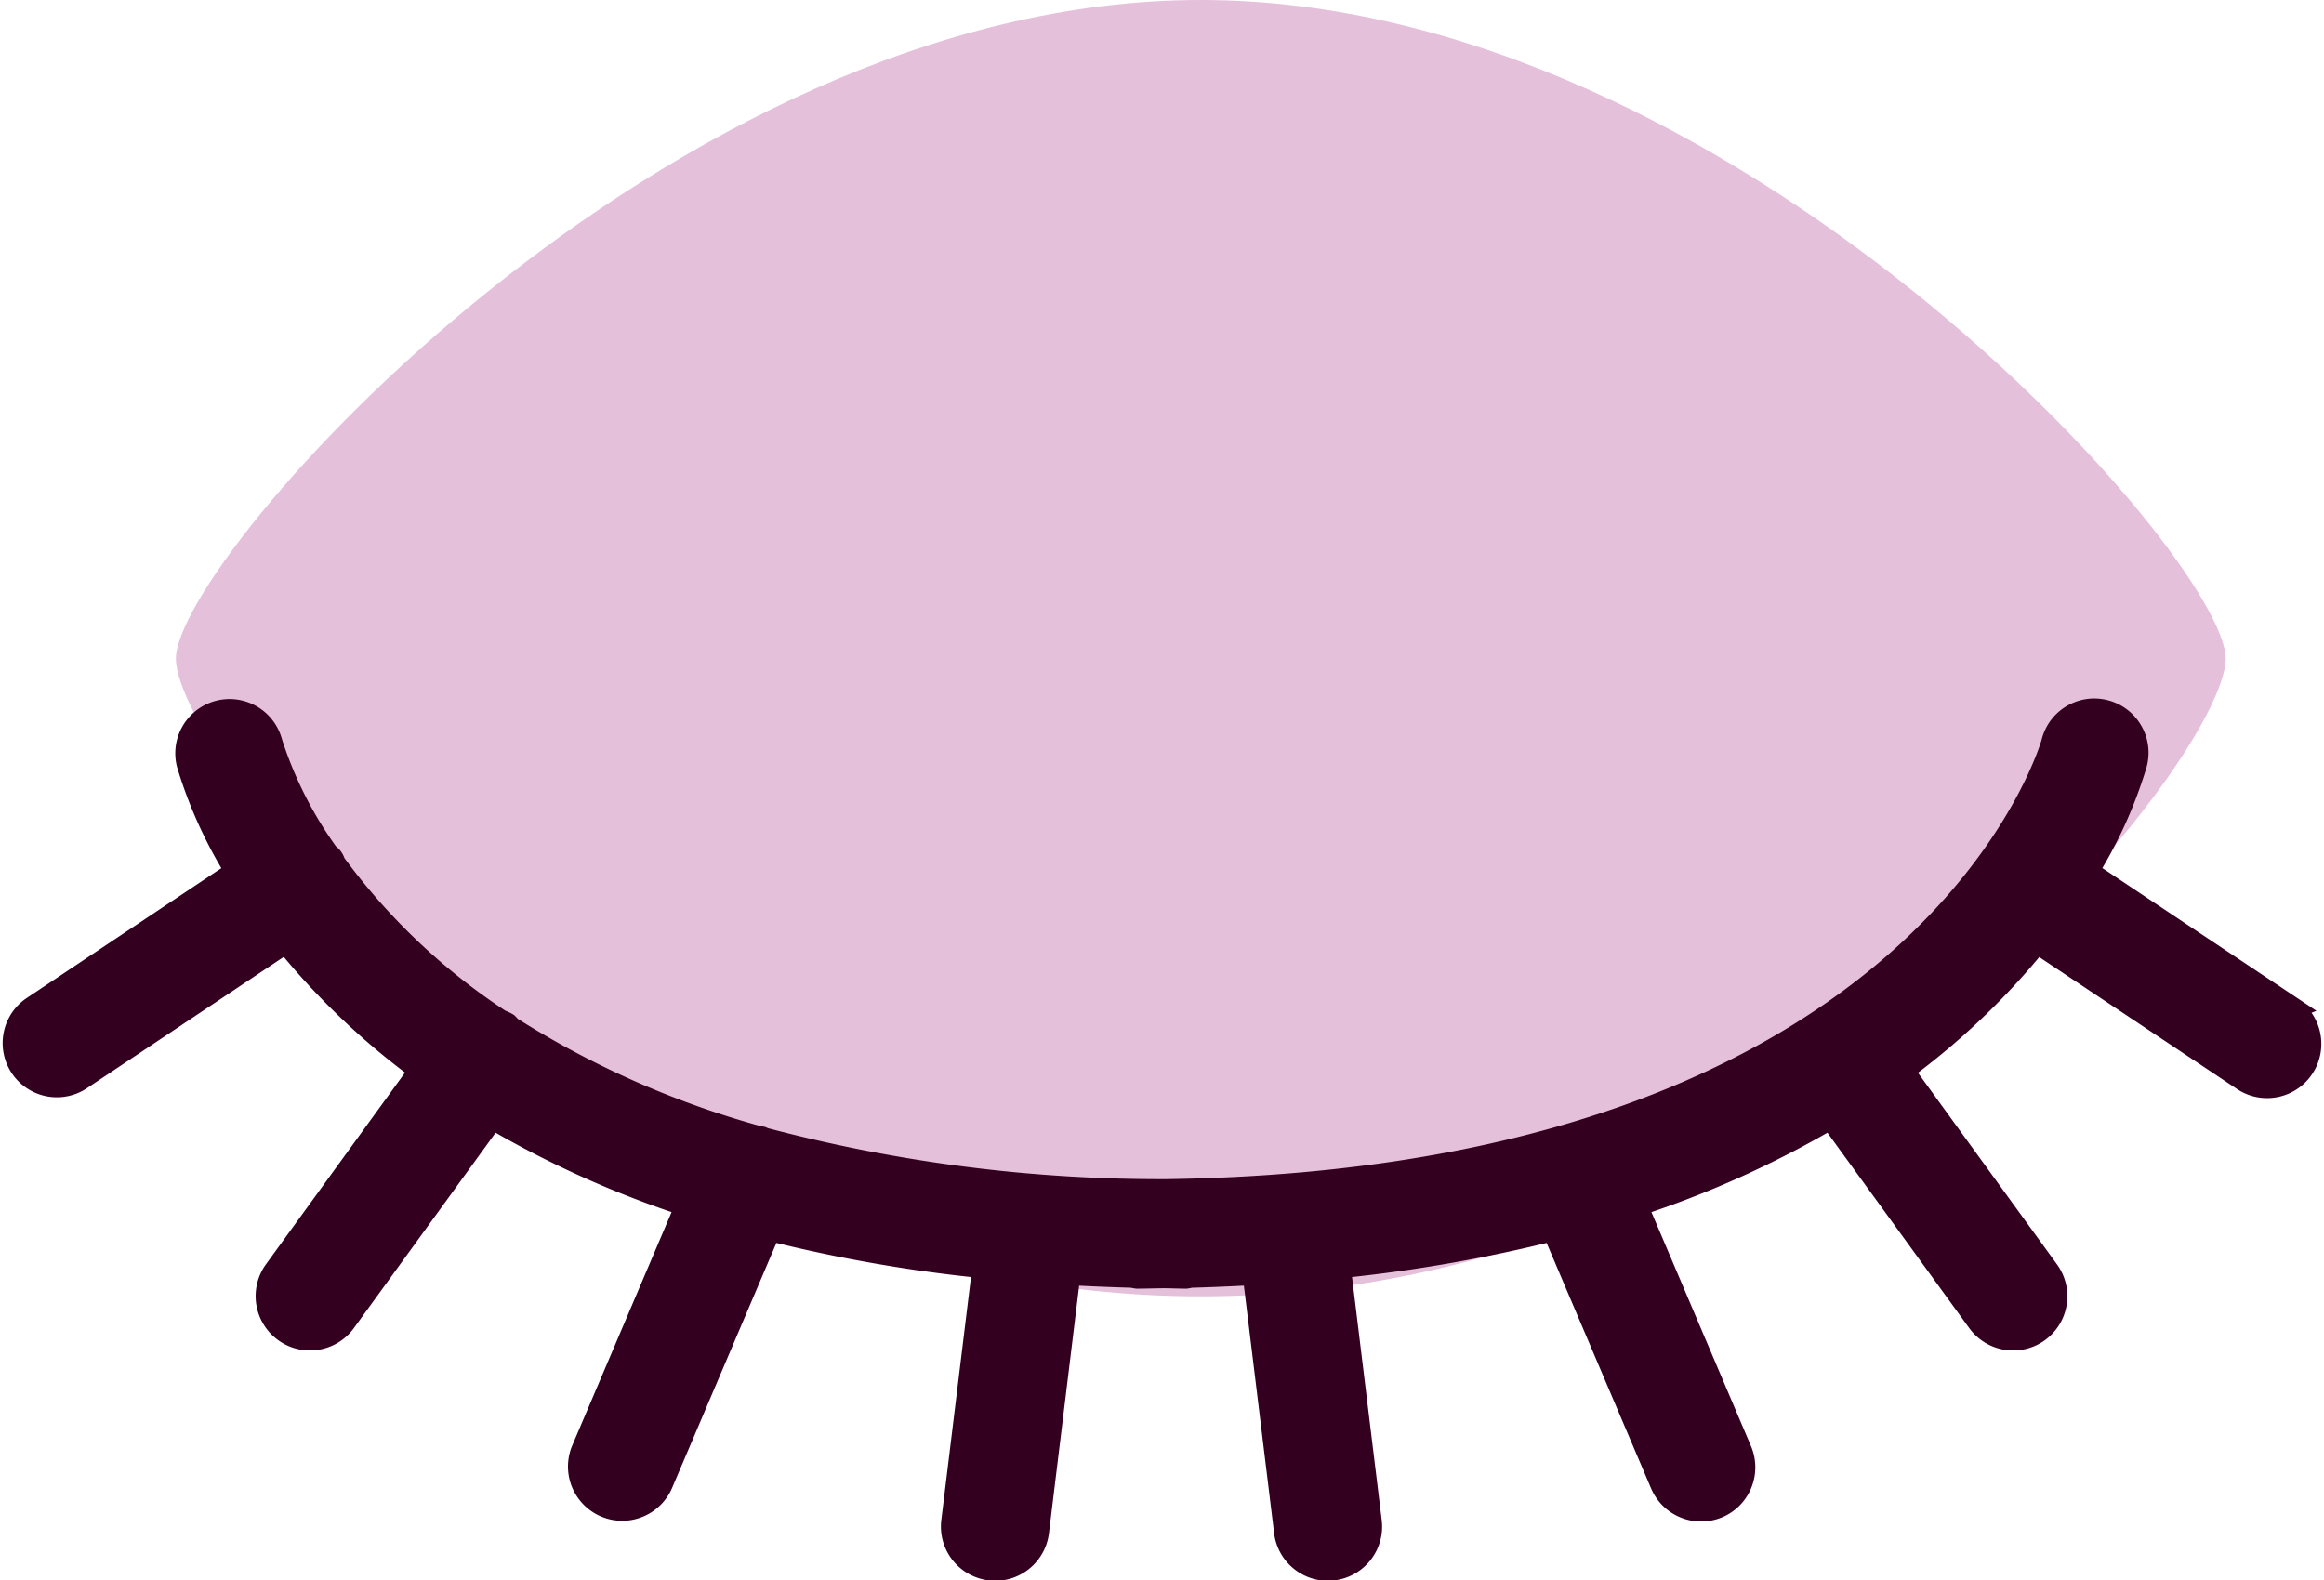 <svg xmlns="http://www.w3.org/2000/svg" width="47.464" height="32.283" viewBox="0 0 47.464 32.283">
  <g id="icon_invisible" transform="translate(-1010.487 -1696.019)">
    <path id="Path_5521" data-name="Path 5521" d="M1034.6,1696.019c-10.934,0-20.931,11.41-20.931,13.455s8.538,13.026,20.931,13.026,20.932-10.981,20.932-13.026S1045.531,1696.019,1034.6,1696.019Z" transform="translate(0.411 0)" fill="#e5c0db"/>
    <path id="Path_5522" data-name="Path 5522" d="M1057.261,1714.79l-4.175-2.785a9.094,9.094,0,0,0,1-2.2.858.858,0,1,0-1.659-.438c-.023.091-2.545,8.93-18.082,9.168a31.656,31.656,0,0,1-8.285-1.062c-.007,0-.011-.01-.019-.014a.79.79,0,0,0-.089-.017,18.8,18.8,0,0,1-5.055-2.24.887.887,0,0,0-.064-.07.777.777,0,0,0-.137-.063,13.113,13.113,0,0,1-3.4-3.227.281.281,0,0,0-.127-.176,8.184,8.184,0,0,1-1.164-2.3.858.858,0,0,0-1.659.441,9.112,9.112,0,0,0,1,2.2l-4.173,2.785a.857.857,0,1,0,.951,1.427l4.208-2.808a14.864,14.864,0,0,0,2.774,2.644l-2.984,4.115a.859.859,0,0,0,.191,1.2.848.848,0,0,0,.5.164.859.859,0,0,0,.7-.354l3.026-4.173a20.333,20.333,0,0,0,4,1.8l-2.14,5.029a.858.858,0,0,0,1.579.671l2.219-5.213a30.292,30.292,0,0,0,4.4.768l-.637,5.216a.858.858,0,0,0,.748.955.8.8,0,0,0,.105.007.856.856,0,0,0,.849-.753l.645-5.288q.643.036,1.312.055a.794.794,0,0,0,.09.018c.17,0,.333-.006.5-.008s.332.008.5.008a.852.852,0,0,0,.09-.018q.669-.019,1.312-.056l.646,5.289a.856.856,0,0,0,.849.753.825.825,0,0,0,.105-.007.856.856,0,0,0,.747-.955l-.637-5.216a30.323,30.323,0,0,0,4.4-.768l2.218,5.213a.858.858,0,0,0,.79.521.875.875,0,0,0,.336-.067.858.858,0,0,0,.453-1.125l-2.139-5.029a20.285,20.285,0,0,0,4-1.8l3.029,4.174a.857.857,0,1,0,1.388-1.007l-2.985-4.115a14.832,14.832,0,0,0,2.775-2.644l4.208,2.808a.858.858,0,1,0,.952-1.427Z" transform="translate(0 1.821)" fill="#340020" stroke="#340020" stroke-width="0.5"/>
  </g>
</svg>

